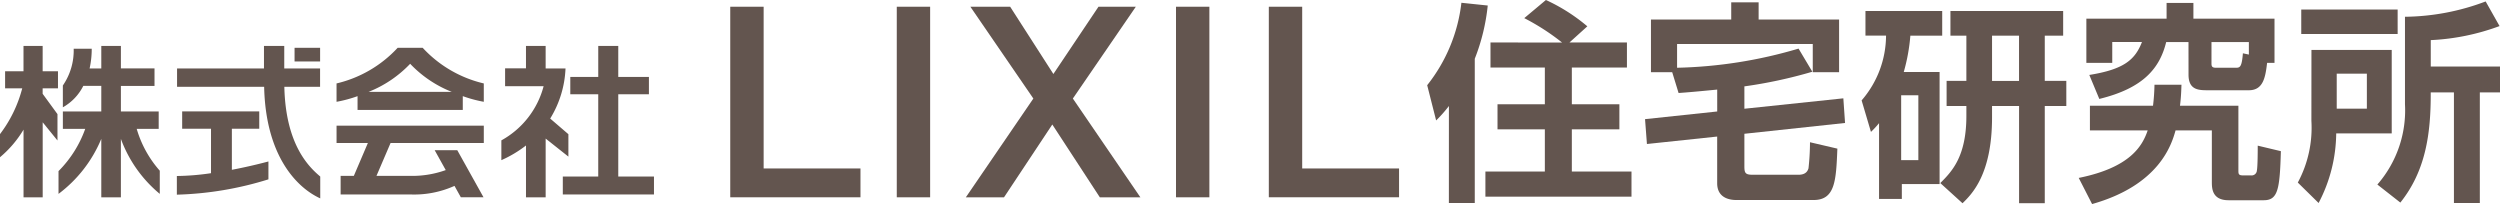 <svg xmlns="http://www.w3.org/2000/svg" width="195.741" height="15.977"><g data-name="グループ 52715" fill="#63554f"><path data-name="パス 124869" d="M4.54 6.915V5.578h-1.2V3.595h-1.5v1.983H.399v1.337h1.342A10.1 10.1 0 0 1 0 10.5v1.811a8.515 8.515 0 0 0 1.843-2.161v5.3h1.5V9.575L4.5 11V8.935L3.339 7.344v-.429Zm7.97 6.452v1.813a10.107 10.107 0 0 1-3.045-4.306v4.576H7.931v-4.578a10.323 10.323 0 0 1-3.349 4.308v-1.782a8.936 8.936 0 0 0 2.09-3.307h-1.75V8.725h3.009v-2h-1.41a3.951 3.951 0 0 1-1.6 1.677V6.694a4.829 4.829 0 0 0 .848-2.88h1.413a7.1 7.1 0 0 1-.166 1.544h.915V3.595h1.535v1.763h2.632v1.368H9.466v2h2.959v1.365h-1.721a8.575 8.575 0 0 0 1.807 3.276"/><path data-name="パス 124870" d="M18.154 13.293v-3.216h2.145V8.724h-6.036v1.353h2.258v3.483a19.425 19.425 0 0 1-2.674.22v1.462a26.4 26.4 0 0 0 7.17-1.2v-1.4a41.118 41.118 0 0 1-2.865.654m4.109-6.5h2.8V5.359h-2.805V3.595h-1.588v1.764h-6.805v1.436h6.819c.116 5.463 2.6 7.924 4.392 8.737v-1.709c-.839-.716-2.71-2.429-2.811-7.028m.8-3.054h2v1.072h-2Z"/><path data-name="パス 124871" d="M48.408 13.824V7.38h2.4V6.026h-2.4V3.595h-1.567v2.431h-2.189V7.38h2.188v6.444h-2.774v1.4h7.138v-1.4Zm-3.906-1.563-1.779-1.411v4.6h-1.54v-4.059a9.289 9.289 0 0 1-1.928 1.15v-1.55a6.817 6.817 0 0 0 3.308-4.241h-3.016v-1.4h1.635V3.595h1.54v1.764h1.556a8.1 8.1 0 0 1-1.2 3.924l1.425 1.224v1.753"/><path data-name="パス 124872" d="M28.854 7.194h6.521a9.1 9.1 0 0 1-3.261-2.2 9.106 9.106 0 0 1-3.26 2.2m-.859 1.411V7.528a10.155 10.155 0 0 1-1.645.443V6.533a9.467 9.467 0 0 0 4.784-2.789h1.961a9.45 9.45 0 0 0 4.784 2.789V7.97a10.126 10.126 0 0 1-1.645-.443v1.079h-8.24m7.591 5.948a7.7 7.7 0 0 1-3.483.67H26.67v-1.452h1.033l1.1-2.575h-2.452V9.839H37.88v1.358h-7.3l-1.104 2.575h2.812a7.761 7.761 0 0 0 2.612-.455l-.866-1.555h1.77l2.053 3.683h-1.776Z"/><path data-name="パス 124873" d="M57.176.527h2.614V13.19h7.582v2.257H57.176Z"/><path data-name="長方形 24700" d="M70.214.527h2.612v14.921h-2.612z"/><path data-name="パス 124874" d="M75.977.527h3.115l3.384 5.267L86.007.527h2.924l-4.93 7.188 5.286 7.733h-3.175l-3.72-5.7-3.781 5.7h-2.989l5.286-7.733Z"/><path data-name="長方形 24701" d="M92.077.527h2.613v14.921h-2.613z"/><path data-name="パス 124875" d="M99.344.527h2.613V13.19h7.584v2.257H99.344Z"/><path data-name="パス 124876" d="M113.444 8.3a10.456 10.456 0 0 1-1 1.131l-.7-2.76a12.7 12.7 0 0 0 2.679-6.454l2.062.215a15.713 15.713 0 0 1-1.016 4.168v11.293h-2.027Zm8.86-4.97a17.83 17.83 0 0 0-2.96-1.911L121.04 0a14.106 14.106 0 0 1 3.243 2.061l-1.4 1.265h4.5v1.96h-4.314v2.878h3.723v1.962h-3.723v3.307h4.671V15.4h-11.438v-1.967h4.654v-3.307h-3.706V8.164h3.706V5.286H116.7v-1.96Z"/><path data-name="パス 124877" d="M134.451 7.014c-1.545.15-2.294.217-3.024.268l-.5-1.63h-1.663V1.531h6.285V.184h2.145v1.347h6.3v4.123h-2.061V3.443h-10.624v1.862a36.052 36.052 0 0 0 9.511-1.5l1.08 1.811a36.591 36.591 0 0 1-5.321 1.147v1.751l7.748-.815.134 1.929-7.882.847v2.56c0 .515.084.648.648.648h3.592c.614 0 .73-.349.779-.5a18.852 18.852 0 0 0 .118-2.046l2.144.5c-.1 2.494-.167 4.023-1.864 4.023h-6.017c-.266 0-1.53 0-1.53-1.314v-3.655l-5.5.583-.148-1.946 5.651-.6Z"/><path data-name="パス 124878" d="M147.123 9.643a7.068 7.068 0 0 1-.634.684l-.731-2.466a7.8 7.8 0 0 0 1.913-5.072h-1.612V.861h6.009v1.931h-2.494a14.512 14.512 0 0 1-.516 2.844h2.805v8.778h-2.956v1.164h-1.784Zm1.731 2.893h1.346V7.461h-1.346Zm5.106-9.743h-1.248V.861h8.826v1.931h-1.44v3.542h1.687v1.963h-1.687v7.614h-2.012V8.297h-2.116v.9c0 4.455-1.58 6-2.311 6.716l-1.741-1.58c.881-.88 2.042-2.044 2.042-5.253v-.783h-1.548V6.334h1.548Zm2.01 3.542h2.113V2.793h-2.113Z"/><path data-name="パス 124879" d="M170.801 6.633c-.015.449-.031.965-.116 1.647h4.573v5.071c0 .266.016.382.349.382h.632a.413.413 0 0 0 .467-.382c.066-.35.066-1.613.066-1.947l1.812.432c-.084 3.01-.233 3.842-1.348 3.842h-2.742c-1.315 0-1.315-.949-1.315-1.464v-4.005h-2.841c-.317 1.146-1.3 4.288-6.535 5.768l-1.047-2.046c4.041-.814 4.988-2.509 5.4-3.722h-4.523V8.28h4.94a15.741 15.741 0 0 0 .115-1.647Zm.55-3.341h-1.746c-.5 2.029-1.763 3.607-5.237 4.454l-.783-1.878c2.678-.431 3.574-1.164 4.122-2.577h-2.325v1.63h-2.027V1.463h6.281V.232h2.1v1.231h6.35v3.459h-.58c-.133 1.13-.3 2.144-1.43 2.144h-3.175c-.732 0-1.547 0-1.547-1.214Zm1.8 1.645c0 .2 0 .367.333.367h1.612c.315 0 .433-.132.515-1.131l.467.1v-.98h-2.927Z"/><path data-name="パス 124880" d="M180.978 3.908h6.285v6.534h-4.346a11.908 11.908 0 0 1-1.379 5.452l-1.628-1.6a9.065 9.065 0 0 0 1.064-4.837Zm6.749-1.248h-7.547V.749h7.547Zm-4.77 5.848h2.36V5.77h-2.36Zm12.749-6.467a17.8 17.8 0 0 1-5.386 1.1v2.067h5.421v2.025h-1.579v8.662h-2.028V7.233h-1.817c.018 3.292-.414 6.168-2.378 8.628l-1.8-1.412a8.839 8.839 0 0 0 2.162-6.285V1.313a18.307 18.307 0 0 0 6.317-1.2Z"/></g></svg>